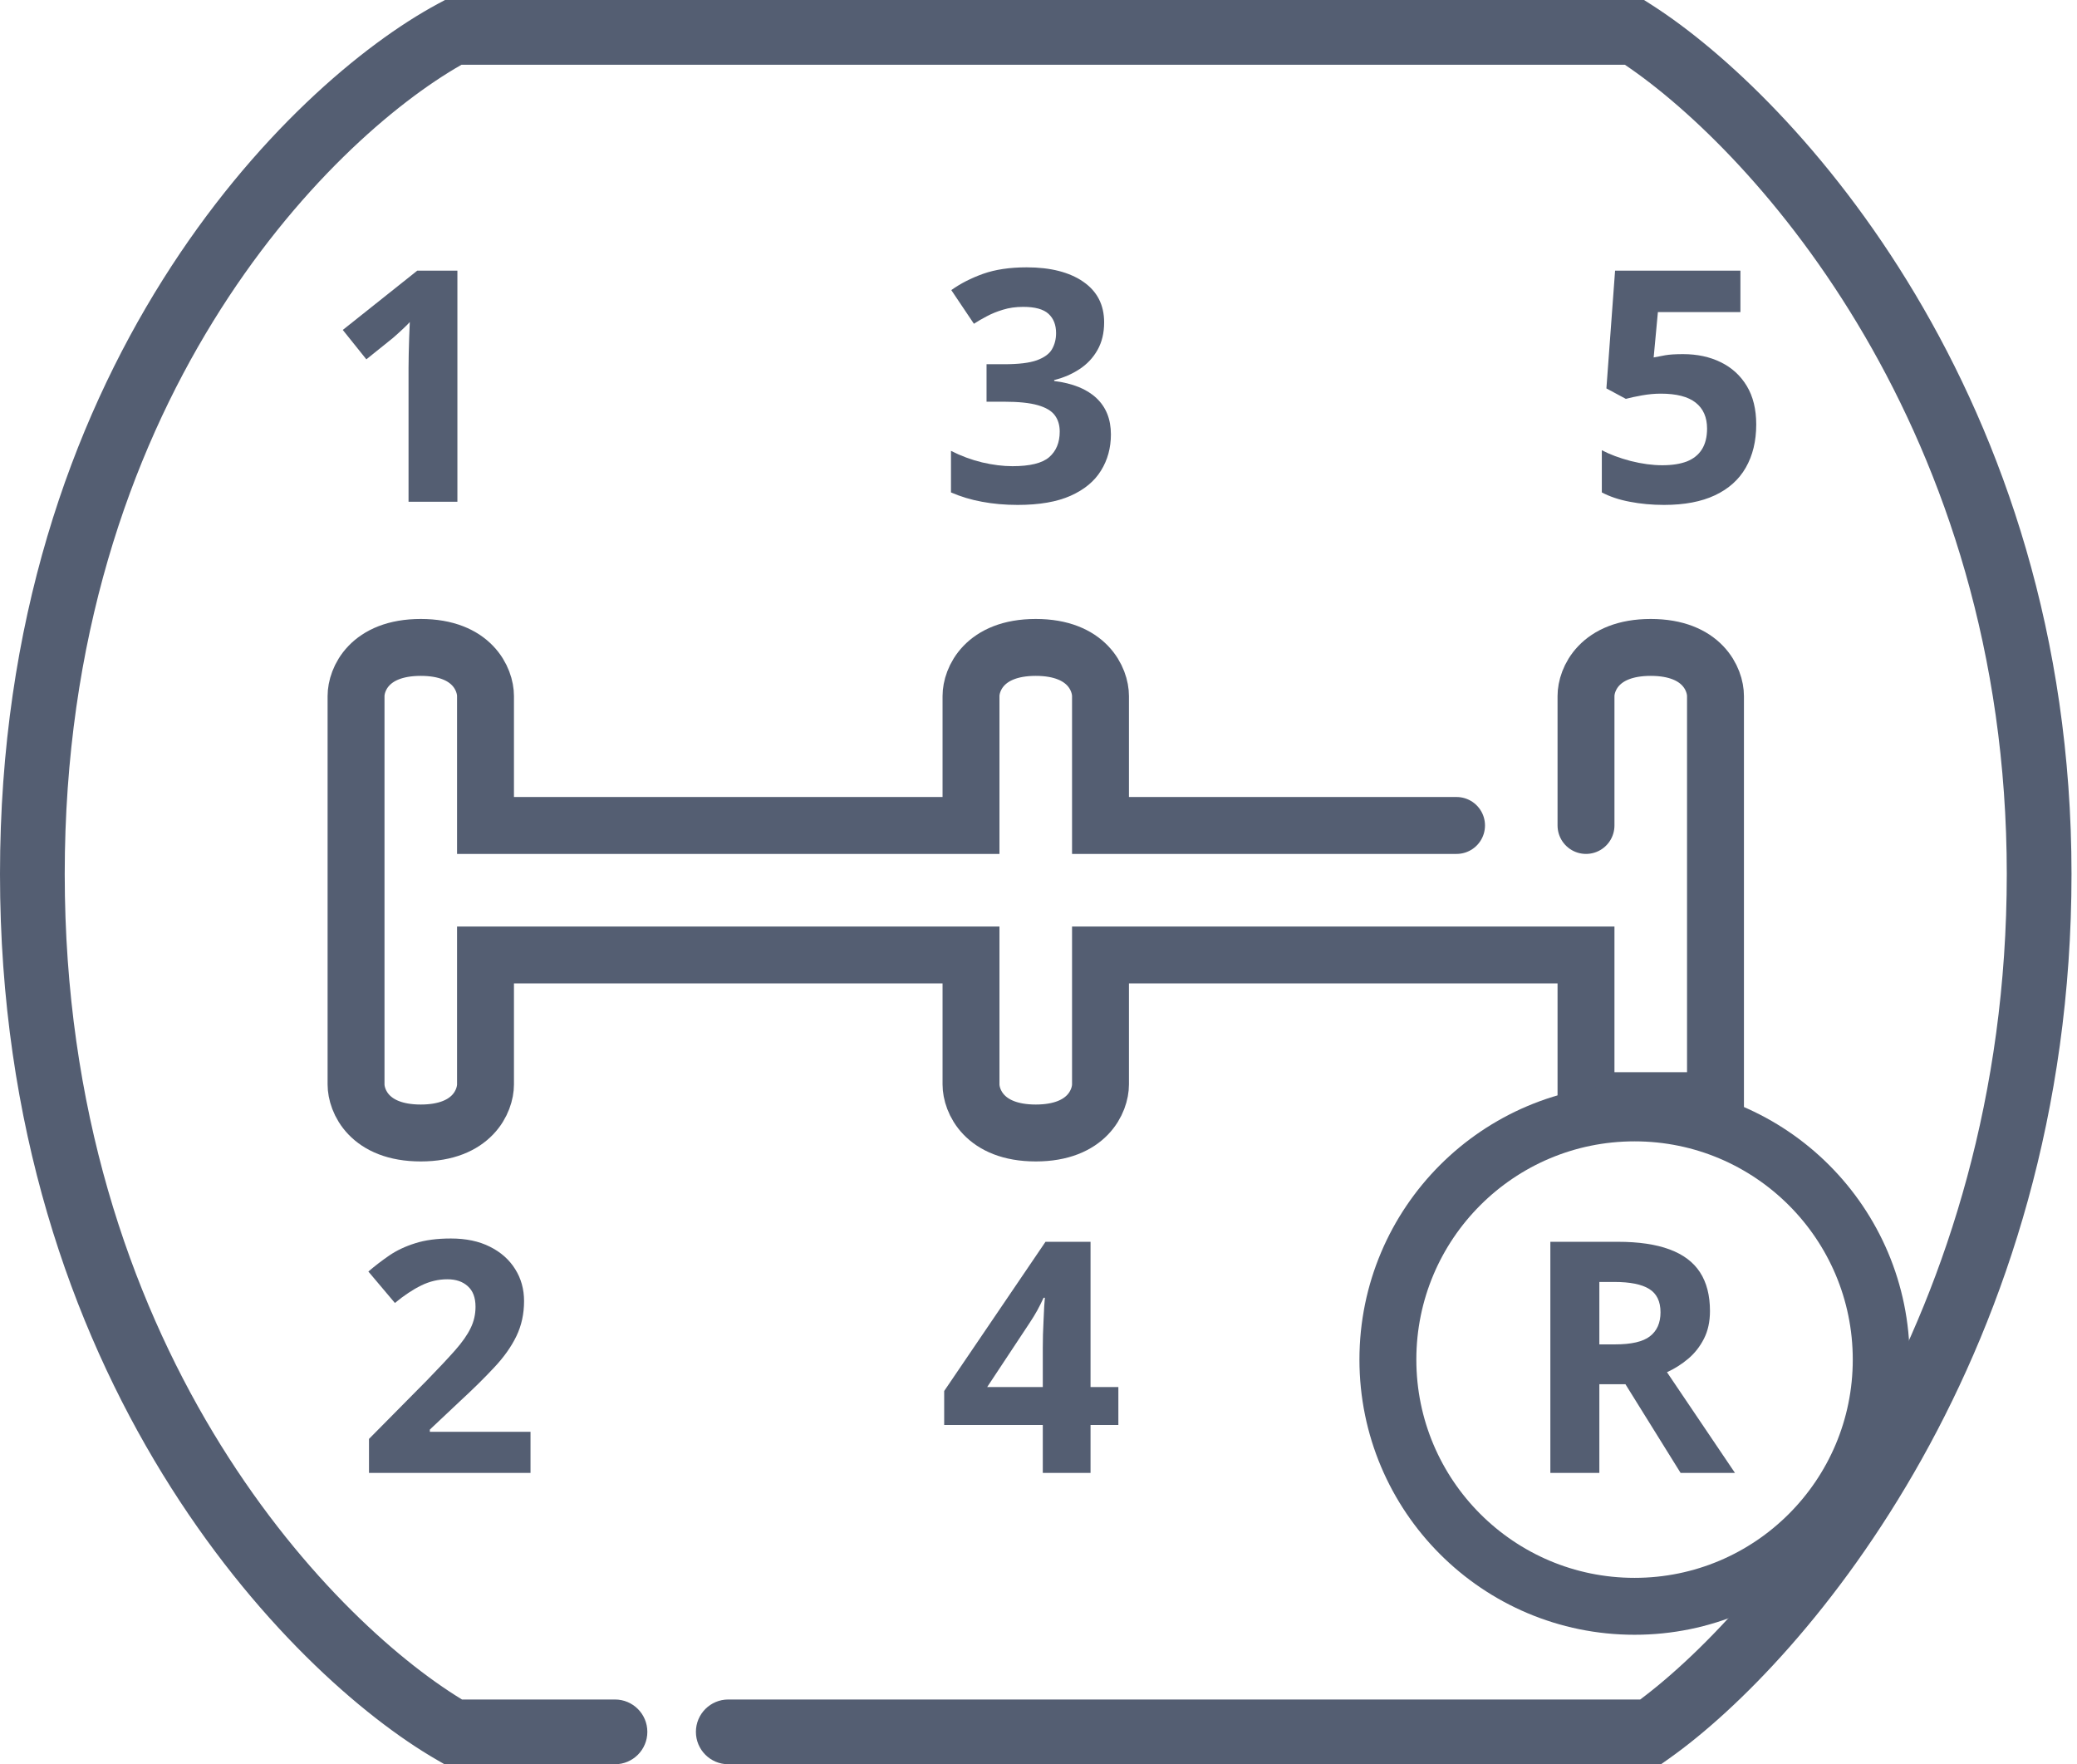 <svg width="73" height="62" viewBox="0 0 73 62" fill="none" xmlns="http://www.w3.org/2000/svg">
<path d="M16.076 17.633H14.359V12.934C14.359 12.804 14.361 12.645 14.365 12.456C14.368 12.263 14.374 12.067 14.381 11.867C14.389 11.664 14.396 11.48 14.403 11.317C14.363 11.365 14.279 11.449 14.153 11.567C14.031 11.682 13.916 11.786 13.809 11.878L12.876 12.628L12.048 11.595L14.665 9.512H16.076V17.633Z" fill="#545E72"/>
<path d="M18.646 51.761H12.969V50.567L15.008 48.506C15.419 48.084 15.748 47.732 15.997 47.451C16.248 47.166 16.43 46.907 16.541 46.673C16.656 46.44 16.713 46.19 16.713 45.923C16.713 45.601 16.622 45.361 16.441 45.201C16.263 45.038 16.024 44.957 15.724 44.957C15.41 44.957 15.104 45.029 14.808 45.173C14.512 45.318 14.202 45.523 13.88 45.79L12.947 44.685C13.18 44.485 13.427 44.296 13.686 44.118C13.949 43.94 14.252 43.798 14.597 43.69C14.945 43.579 15.361 43.524 15.847 43.524C16.38 43.524 16.837 43.62 17.219 43.813C17.604 44.005 17.9 44.268 18.107 44.601C18.315 44.931 18.419 45.305 18.419 45.723C18.419 46.172 18.33 46.581 18.152 46.951C17.974 47.321 17.715 47.688 17.374 48.051C17.037 48.414 16.63 48.816 16.152 49.256L15.108 50.239V50.317H18.646V51.761Z" fill="#545E72"/>
<path d="M38.807 11.328C38.807 11.702 38.729 12.026 38.573 12.3C38.418 12.575 38.207 12.799 37.94 12.973C37.677 13.147 37.381 13.274 37.051 13.356V13.389C37.703 13.471 38.197 13.671 38.535 13.989C38.875 14.308 39.045 14.733 39.045 15.267C39.045 15.741 38.929 16.165 38.696 16.539C38.466 16.913 38.111 17.207 37.629 17.422C37.148 17.637 36.527 17.744 35.768 17.744C35.32 17.744 34.902 17.707 34.513 17.633C34.128 17.563 33.765 17.453 33.424 17.305V15.844C33.772 16.022 34.137 16.157 34.518 16.25C34.9 16.339 35.255 16.383 35.585 16.383C36.2 16.383 36.629 16.278 36.874 16.067C37.122 15.852 37.246 15.552 37.246 15.167C37.246 14.941 37.188 14.75 37.074 14.595C36.959 14.439 36.759 14.32 36.474 14.239C36.192 14.158 35.798 14.117 35.291 14.117H34.674V12.8H35.302C35.801 12.8 36.181 12.754 36.44 12.662C36.703 12.565 36.881 12.436 36.974 12.273C37.07 12.106 37.118 11.917 37.118 11.706C37.118 11.417 37.029 11.191 36.851 11.028C36.674 10.866 36.377 10.784 35.963 10.784C35.703 10.784 35.466 10.817 35.252 10.884C35.041 10.947 34.85 11.025 34.679 11.117C34.509 11.206 34.359 11.293 34.23 11.378L33.435 10.195C33.754 9.966 34.126 9.775 34.552 9.623C34.981 9.471 35.492 9.395 36.085 9.395C36.922 9.395 37.585 9.564 38.073 9.901C38.562 10.238 38.807 10.714 38.807 11.328Z" fill="#545E72"/>
<path d="M39.307 50.078H38.329V51.761H36.651V50.078H33.185V48.884L36.746 43.64H38.329V48.745H39.307V50.078ZM36.651 48.745V47.368C36.651 47.238 36.653 47.084 36.657 46.907C36.664 46.729 36.672 46.551 36.679 46.373C36.687 46.196 36.694 46.038 36.701 45.901C36.712 45.76 36.72 45.662 36.724 45.607H36.679C36.609 45.759 36.535 45.907 36.457 46.051C36.379 46.192 36.288 46.34 36.185 46.495L34.696 48.745H36.651Z" fill="#545E72"/>
<path d="M59.154 12.445C59.65 12.445 60.091 12.539 60.476 12.728C60.865 12.917 61.17 13.195 61.392 13.561C61.614 13.928 61.726 14.38 61.726 14.917C61.726 15.502 61.603 16.007 61.359 16.433C61.118 16.855 60.757 17.179 60.276 17.405C59.798 17.631 59.202 17.744 58.487 17.744C58.061 17.744 57.66 17.707 57.282 17.633C56.908 17.563 56.58 17.453 56.299 17.305V15.822C56.58 15.97 56.917 16.096 57.31 16.2C57.706 16.3 58.078 16.35 58.426 16.35C58.767 16.35 59.054 16.305 59.287 16.217C59.52 16.124 59.696 15.983 59.815 15.794C59.937 15.602 59.998 15.357 59.998 15.061C59.998 14.665 59.865 14.361 59.598 14.15C59.331 13.939 58.922 13.834 58.37 13.834C58.159 13.834 57.939 13.854 57.709 13.895C57.484 13.935 57.295 13.976 57.143 14.017L56.46 13.65L56.765 9.512H61.17V10.967H58.27L58.121 12.562C58.246 12.536 58.383 12.51 58.532 12.484C58.68 12.458 58.887 12.445 59.154 12.445Z" fill="#545E72"/>
<path d="M51.193 29.009H38.679V24.459C38.679 23.89 38.224 22.752 36.404 22.752C34.584 22.752 34.128 23.89 34.128 24.459V29.009H17.064V24.459C17.064 23.89 16.609 22.752 14.789 22.752C12.969 22.752 12.514 23.89 12.514 24.459V38.11C12.514 38.679 12.969 39.816 14.789 39.816C16.609 39.816 17.064 38.679 17.064 38.11V33.56H34.128V38.11C34.128 38.679 34.584 39.816 36.404 39.816C38.224 39.816 38.679 38.679 38.679 38.11V33.56H55.743V38.679H60.294V24.459C60.294 23.89 59.839 22.752 58.018 22.752C56.198 22.752 55.743 23.89 55.743 24.459V29.009" stroke="#545E72" stroke-width="2" stroke-linecap="round"/>
<path d="M66.119 47.78C66.119 52.568 62.238 56.45 57.45 56.45C52.661 56.45 48.78 52.568 48.78 47.78C48.78 42.992 52.661 39.11 57.45 39.11C62.238 39.11 66.119 42.992 66.119 47.78Z" stroke="#545E72" stroke-width="2"/>
<path d="M56.856 43.64C57.593 43.64 58.2 43.729 58.678 43.907C59.16 44.085 59.517 44.353 59.75 44.712C59.984 45.072 60.1 45.525 60.1 46.073C60.1 46.444 60.03 46.768 59.889 47.045C59.748 47.323 59.563 47.558 59.334 47.751C59.104 47.944 58.856 48.101 58.589 48.223L60.978 51.761H59.067L57.129 48.645H56.212V51.761H54.49V43.64H56.856ZM56.734 45.051H56.212V47.245H56.767C57.338 47.245 57.745 47.151 57.989 46.962C58.238 46.77 58.362 46.488 58.362 46.118C58.362 45.733 58.228 45.459 57.962 45.296C57.699 45.133 57.29 45.051 56.734 45.051Z" fill="#545E72"/>
<path fill-rule="evenodd" clip-rule="evenodd" d="M15.64 0H57.782L58.063 0.179C63.074 3.387 72.807 13.884 72.807 30.716C72.807 47.52 63.481 58.387 58.676 61.791L58.38 62H25.596C24.968 62 24.459 61.491 24.459 60.862C24.459 60.234 24.968 59.725 25.596 59.725H57.648C62.04 56.443 70.532 46.326 70.532 30.716C70.532 15.101 61.67 5.35 57.109 2.275H16.221C11.536 4.941 2.275 14.176 2.275 30.716C2.275 47.249 11.53 56.859 16.238 59.725H21.615C22.243 59.725 22.752 60.234 22.752 60.862C22.752 61.491 22.243 62 21.615 62H15.622L15.358 61.848C10.118 58.825 0 48.46 0 30.716C0 12.966 10.125 2.969 15.387 0.136L15.64 0Z" fill="#545E72"/>
</svg>
